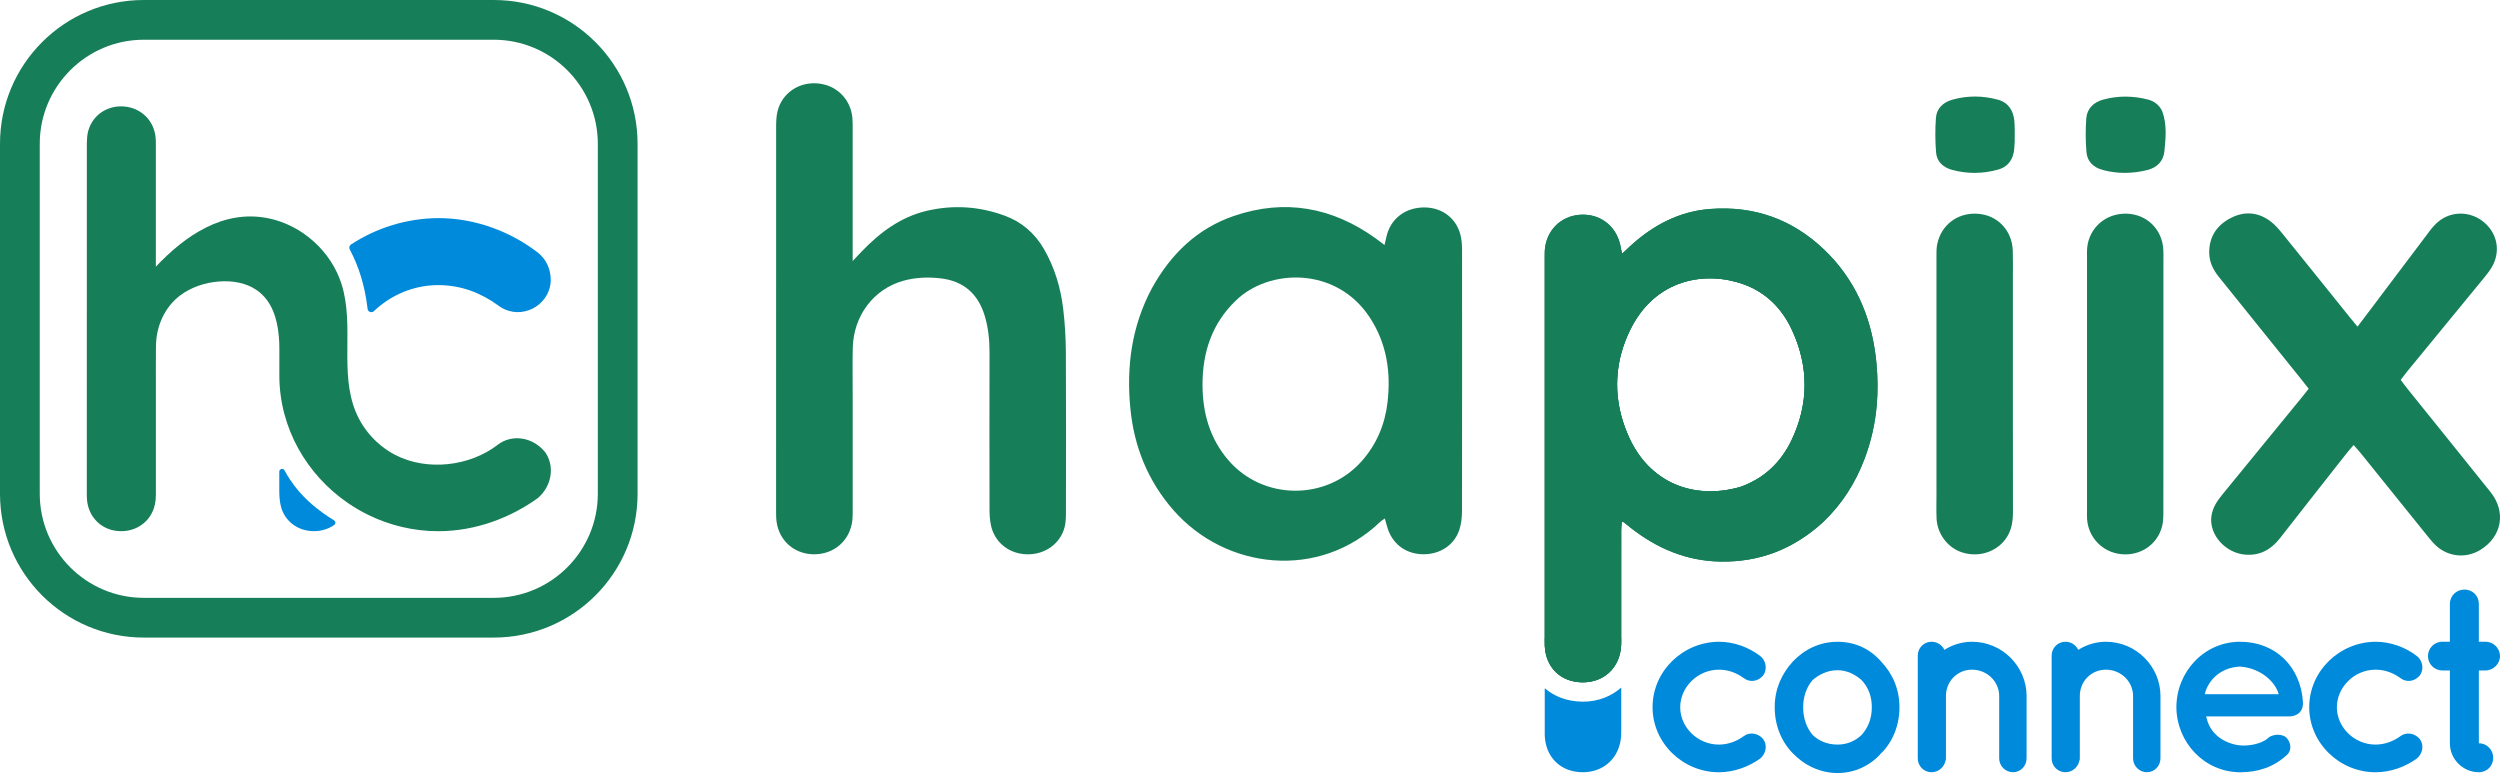 <svg xmlns="http://www.w3.org/2000/svg" id="Layer_2" data-name="Layer 2" viewBox="0 0 991.19 306.49"><defs><style>      .cls-1 {        fill: #167e59;      }      .cls-1, .cls-2 {        stroke-width: 0px;      }      .cls-2 {        fill: #008adb;      }    </style></defs><g id="Layer_2-2" data-name="Layer 2"><path class="cls-1" d="M195.76,15.75c22.75,0,41.26,18.51,41.26,41.26v138.76c0,22.75-18.51,41.26-41.26,41.26H57.01c-22.75,0-41.25-18.51-41.25-41.26V57.01c0-22.75,18.51-41.26,41.25-41.26h138.76M195.76,0H57.01C25.52,0,0,25.52,0,57.01v138.76c0,31.48,25.52,57.01,57.01,57.01h138.76c31.48,0,57.01-25.52,57.01-57.01V57.01c0-31.48-25.52-57.01-57.01-57.01h0Z"></path><path class="cls-2" d="M218.36,111.05c-.07,5.39-3.61,10.11-8.69,11.93-4.11,1.48-8.68.85-12.33-2-6.46-4.72-14.4-7.94-23.58-7.94-9.86,0-18.88,4-25.52,10.32-.89.85-2.37.3-2.51-.92-.03-.27-.06-.55-.1-.82-1-8.24-3.31-15.81-6.86-22.53l-.11-.2c-.36-.69-.14-1.55.51-1.97,9.99-6.53,21.92-10.36,34.58-10.45,14.9,0,28.8,5.46,39.47,13.65,3.45,2.7,5.18,6.86,5.13,10.92Z"></path><path class="cls-2" d="M132.43,206.3c.68.41.72,1.39.07,1.84-2.31,1.6-5.16,2.49-8.24,2.45-6.41-.08-11.64-4.14-12.99-10.26-.41-1.84-.54-3.78-.54-5.68,0-2.54,0-5.08-.01-7.63,0-1.15,1.53-1.53,2.08-.52.78,1.45,1.53,2.66,2.17,3.63,4.59,6.93,9.95,10.96,12.81,13.06,1.75,1.29,3.35,2.32,4.66,3.11Z"></path><path class="cls-1" d="M215.96,179.07c-4.96-5.96-13.16-6.95-18.62-2.73-11.11,8.59-28.1,10.55-40.67,4.01-6.97-3.62-12.6-9.76-15.61-17.02-6.53-15.73-.53-34.21-5.58-50.48-4.07-13.13-15.69-23.61-29.16-26.32-17.82-3.58-32.93,6.93-44.53,19.2v-4.24c0-14.22,0-28.45,0-42.68v-.75c0-.64,0-1.29-.01-1.93,0-.19-.01-.38-.02-.57-.02-.35-.04-.7-.07-1.04-.64-6.71-5.7-11.7-12.4-12.29-1.64-.14-3.24-.02-4.75.36-.22.05-.44.11-.65.18-.82.25-1.61.57-2.35.96-.16.08-.32.17-.47.26-.13.07-.25.15-.38.22-2.78,1.73-4.88,4.47-5.76,7.9-.37,1.45-.47,2.99-.5,4.52,0,.26,0,.51,0,.76,0,.25,0,.51,0,.76-.03,45.43-.02,90.85-.02,136.27,0,1.08-.01,2.15.05,3.23.07,1.38.33,2.7.74,3.92.21.61.45,1.2.73,1.76.1.19.19.37.29.56.1.18.21.36.32.54.55.88,1.2,1.68,1.92,2.4,2.34,2.29,5.54,3.68,9.19,3.77,4.04.1,7.62-1.37,10.16-3.91.22-.22.43-.44.63-.67.2-.23.4-.47.58-.72.19-.25.36-.5.53-.76.45-.7.84-1.44,1.16-2.23.08-.2.16-.4.23-.6.39-1.11.65-2.3.77-3.56.11-1.31.09-2.63.09-3.94,0-13.27,0-26.54,0-40.17,0-.52,0-1.03,0-1.54,0-.89,0-1.77,0-2.65,0-.45,0-.9,0-1.35,0-.86,0-1.71-.01-2.55v-.05c0-2.51,0-4.98.03-7.44,0-.54.02-1.08.03-1.62.16-7.64,3.46-15.14,9.67-19.77,4.39-3.27,9.8-5.03,15.26-5.46,5.21-.41,10.7.44,15,3.42,6.05,4.19,8.14,11.31,8.77,18.28.07.81.13,1.63.16,2.45.04.86.05,1.73.05,2.6,0,3.39-.01,6.78-.01,10.17,0,.09,0,.18,0,.27v.16c.05,20.81,10.89,39.29,27.16,50.46,2.57,1.76,5.26,3.34,8.08,4.72,8.44,4.14,17.9,6.47,27.82,6.47,14.9,0,28.8-5.46,39.47-13.16,5.71-4.96,6.7-12.91,2.73-18.37Z"></path><path id="path4065" class="cls-1" d="M798.8,55.88c-.14,1.82-.13,3.29-.43,4.69-.73,3.35-2.71,5.7-6.09,6.65-6.11,1.7-12.25,1.8-18.38.11-3.5-.96-5.99-3.23-6.29-6.85-.37-4.56-.4-9.19-.06-13.76.29-3.8,2.94-6.19,6.51-7.19,5.97-1.69,12.03-1.64,18-.02,4.22,1.14,6.2,4.32,6.59,8.48.23,2.49.11,5.01.14,7.9"></path><path id="path4067" class="cls-1" d="M857.21,43.94c2.02,5.42,1.44,10.75.93,15.98-.37,3.86-2.79,6.48-6.7,7.47-5.88,1.49-11.77,1.58-17.65.03-3.66-.97-6.24-3.29-6.56-7.09-.37-4.44-.41-8.95-.07-13.39.3-3.96,2.99-6.44,6.74-7.46,5.86-1.6,11.78-1.52,17.65-.03,2.37.61,4.35,1.93,5.65,4.49"></path><g><path class="cls-1" d="M743.99,144.26c-.04-.51-.09-1-.15-1.5-.04-.52-.11-1.04-.18-1.56-2.02-16.27-8.37-30.61-20.31-42.1-12.63-12.16-27.91-17.59-45.33-16.25-12.34.94-22.78,6.52-31.81,14.84-.93.86-1.86,1.75-3.09,2.9-.33-1.57-.53-2.67-.79-3.77-1.86-7.65-8.39-12.34-16.22-11.65-7.47.65-12.98,6.28-13.62,13.83-.01.24-.03.49-.04.73-.05,1.32-.03,2.64-.03,3.97v149.89c0,.24,0,.47.01.71-.01.47,0,.93.02,1.4v.21c.35,8.76,6.36,14.57,15.04,14.61h.07c8.49,0,14.7-5.93,15.18-14.53,0-.1.01-.19.01-.28.02-.26.02-.51.02-.78.02-.57.02-1.14.02-1.71v-26.54c0-5.45,0-10.9.01-16.35,0-.83.08-1.67.15-2.5.02-.28.04-.56.08-.84v-.07c.47.08.62.06.71.12.93.73,1.85,1.49,2.78,2.22,10.4,8.15,22.03,13.12,35.39,13.39,15.57.33,29.08-4.89,40.79-15.53,7.64-7.25,12.96-15.69,16.57-25.26,2.65-7.01,4.22-14.17,4.83-21.41.46-5.36.39-10.77-.12-16.22ZM715.17,158.02c-.64,5.47-2.22,10.9-4.77,16.31-4.22,8.95-11.02,15.47-20.57,18.79-18.98,5.29-35.93-2.2-43.85-19.52-2.61-5.68-4.16-11.44-4.66-17.2-.23-2.64-.23-5.28,0-7.91.48-5.78,2.06-11.54,4.76-17.2,10.08-21.16,30.53-23.94,45.35-18.53,8.95,3.26,15.2,9.7,19.09,18.17,2.49,5.39,4.04,10.83,4.66,16.26.41,3.62.41,7.22-.01,10.83Z"></path><path class="cls-1" d="M743.99,144.26c-.04-.51-.09-1-.15-1.5-.04-.52-.11-1.04-.18-1.56-2.02-16.27-8.37-30.61-20.31-42.1-12.63-12.16-27.91-17.59-45.33-16.25-12.34.94-22.78,6.52-31.81,14.84-.93.86-1.86,1.75-3.09,2.9-.33-1.57-.53-2.67-.79-3.77-1.86-7.65-8.39-12.34-16.22-11.65-7.47.65-12.98,6.28-13.62,13.83-.01.24-.03.49-.04.73-.05,1.32-.03,2.64-.03,3.97v149.89c0,.24,0,.47.01.71-.01.47,0,.93.02,1.4v.21c.35,8.76,6.36,14.57,15.04,14.61h.07c8.49,0,14.7-5.93,15.18-14.53,0-.1.01-.19.01-.28.02-.26.02-.51.02-.78.02-.57.02-1.14.02-1.71v-26.54c0-5.45,0-10.9.01-16.35,0-.83.08-1.67.15-2.5.02-.28.04-.56.08-.84v-.07c.47.08.62.06.71.12.93.73,1.85,1.49,2.78,2.22,10.4,8.15,22.03,13.12,35.39,13.39,15.57.33,29.08-4.89,40.79-15.53,7.64-7.25,12.96-15.69,16.57-25.26,2.65-7.01,4.22-14.17,4.83-21.41.46-5.36.39-10.77-.12-16.22ZM715.17,158.02c-.64,5.47-2.22,10.9-4.77,16.31-4.22,8.95-11.02,15.47-20.57,18.79-18.98,5.29-35.93-2.2-43.85-19.52-2.61-5.68-4.16-11.44-4.66-17.2-.23-2.64-.23-5.28,0-7.91.48-5.78,2.06-11.54,4.76-17.2,10.08-21.16,30.53-23.94,45.35-18.53,8.95,3.26,15.2,9.7,19.09,18.17,2.49,5.39,4.04,10.83,4.66,16.26.41,3.62.41,7.22-.01,10.83Z"></path><path class="cls-1" d="M722.81,146.33c-.71-6.22-2.5-12.49-5.31-18.59-4.92-10.71-13.02-18.38-23.43-22.17-5.13-1.87-10.69-2.87-16.11-2.87-16.99,0-31.14,9.23-38.8,25.3-3.07,6.47-4.92,13.14-5.47,19.83-.27,3.06-.27,6.17,0,9.24.56,6.64,2.36,13.29,5.33,19.73,7.35,16.07,21.96,25.66,39.08,25.66,4.5,0,9.15-.66,13.79-1.95l.23-.07.23-.08c11.15-3.88,19.8-11.76,24.99-22.77,2.88-6.15,4.71-12.44,5.43-18.7.48-4.14.48-8.37.02-12.57ZM715.17,158.02c-.64,5.47-2.22,10.9-4.77,16.31-4.22,8.95-11.02,15.47-20.57,18.79-18.98,5.29-35.93-2.2-43.85-19.52-2.61-5.68-4.16-11.44-4.66-17.2-.23-2.64-.23-5.28,0-7.91.48-5.78,2.06-11.54,4.76-17.2,10.08-21.16,30.53-23.94,45.35-18.53,8.95,3.26,15.2,9.7,19.09,18.17,2.49,5.39,4.04,10.83,4.66,16.26.41,3.62.41,7.22-.01,10.83Z"></path></g><path id="path4055" class="cls-1" d="M489.96,119.18c-9.49,9.12-13.21,20.56-13.19,33.4.02,11.05,2.85,21.23,10.19,29.81,13.74,16.08,39.02,16.25,53,.36,5.88-6.68,9.16-14.54,10.17-23.31,1.36-11.92-.3-23.23-7.01-33.51-13.34-20.42-40.12-19.48-53.15-6.76h0ZM456.75,114.2c7.54-13.63,18.03-23.67,32.6-28.63,20.15-6.85,38.9-3.39,56.1,8.96,1.06.76,2.08,1.57,3.47,2.62.31-1.33.56-2.3.77-3.28,1.6-7.24,7.66-11.8,15.42-11.62,7.29.17,12.91,4.91,14.18,12.04.28,1.55.38,3.16.38,4.74.02,34.59.04,69.18-.03,103.77,0,2.47-.31,5.07-1.1,7.4-2.04,5.98-7.63,9.57-14.17,9.55-6.59-.02-11.84-3.65-14.03-9.75-.48-1.33-.79-2.73-1.28-4.44-.7.49-1.24.77-1.67,1.18-24.38,23.49-61.55,19.12-82.22-4.55-10.1-11.57-15.56-25.17-17.02-40.33-1.59-16.54.49-32.53,8.6-47.67"></path><path id="path4057" class="cls-1" d="M338.07,157.04c0,15.11,0,29.82,0,44.54,0,1.46.03,2.92-.1,4.37-.74,8.24-7.27,14.01-15.59,13.81-8.1-.2-14.2-6.17-14.63-14.34-.06-1.19-.05-2.38-.05-3.58,0-50.37,0-100.74.02-151.11,0-2.24.02-4.55.57-6.7,1.83-7.17,8.46-11.62,15.92-10.96,7.42.65,13.04,6.19,13.74,13.63.15,1.58.11,3.18.11,4.77,0,15.77,0,31.55,0,47.32v4.7c1.62-1.71,2.57-2.73,3.53-3.73,7.28-7.58,15.48-13.75,25.92-16.19,10.45-2.44,20.81-1.76,30.88,1.96,6.69,2.47,11.83,6.89,15.45,13.1,4.27,7.34,6.65,15.31,7.67,23.65.7,5.77,1.05,11.62,1.08,17.43.12,21.08.06,42.15.03,63.23,0,1.98-.02,4.02-.49,5.92-1.64,6.62-7.71,11-14.8,10.91-7.11-.09-12.91-4.59-14.41-11.37-.45-2.05-.6-4.2-.6-6.3-.04-20.81-.05-41.62,0-62.43,0-4.94-.48-9.78-1.92-14.52-2.67-8.79-8.53-13.83-17.68-14.82-4.9-.53-9.8-.35-14.59.99-11.75,3.29-19.75,13.85-20.03,26.65-.13,6.23-.03,12.46-.03,19.09"></path><path id="path4059" class="cls-1" d="M943.09,118.39c6.88-9.11,13.6-17.99,20.28-26.89,1.95-2.59,4.21-4.77,7.31-5.92,5.48-2.03,11.56-.49,15.61,3.92,3.9,4.24,4.79,10.18,2.14,15.51-.88,1.75-2.12,3.36-3.37,4.89-10.24,12.52-20.51,25-30.77,37.5-.82,1-1.59,2.06-2.47,3.2.9,1.2,1.65,2.27,2.47,3.28,11.05,13.74,22.13,27.45,33.14,41.21,6.28,7.84,4.54,17.62-3.96,22.89-5.65,3.5-12.75,2.87-17.65-1.66-1.16-1.07-2.18-2.31-3.18-3.55-8.91-11.04-17.8-22.09-26.7-33.13-.81-1.01-1.7-1.96-2.77-3.2-1.09,1.27-2.04,2.32-2.91,3.43-8.77,11.15-17.55,22.28-26.27,33.47-3.5,4.49-7.88,7-13.69,6.57-7.99-.6-14.51-7.92-13.54-15.21.45-3.42,2.3-6.14,4.43-8.73,10.51-12.81,20.98-25.65,31.47-38.48.83-1.02,1.64-2.06,2.68-3.37-1.16-1.47-2.28-2.91-3.42-4.33-10.71-13.33-21.41-26.66-32.16-39.96-2.32-2.87-3.85-5.96-3.86-9.75-.02-6.41,3.16-10.88,8.61-13.68,5.4-2.77,10.83-2.32,15.72,1.37,1.77,1.33,3.27,3.09,4.68,4.83,9.01,11.12,17.96,22.3,26.93,33.45.82,1.02,1.68,2.02,2.86,3.46,2.84-3.76,5.53-7.33,8.4-11.11"></path><path id="path4061" class="cls-1" d="M767.76,195.23c0-31.39,0-62.39,0-93.39,0-1.58-.04-3.2.25-4.75,1.45-7.82,8.06-12.87,16.05-12.35,7.84.51,13.68,6.55,13.96,14.59.12,3.44.04,6.89.04,10.33,0,31.13-.02,62.26.03,93.39,0,4.4-.79,8.41-3.82,11.77-4.13,4.57-10.71,6.17-16.75,4.05-5.44-1.9-9.46-7.31-9.72-13.33-.14-3.31-.03-6.62-.03-10.33"></path><path id="path4063" class="cls-1" d="M857.74,172.95c0,10.33.02,20.27-.02,30.2,0,1.84-.05,3.74-.5,5.51-1.84,7.27-8.64,11.83-16.24,11.05-7.34-.75-12.96-6.51-13.5-13.87-.08-1.05-.03-2.12-.03-3.18,0-33.65,0-67.3,0-100.94,0-1.19-.06-2.39.07-3.57.86-7.96,7.43-13.62,15.54-13.44,8.07.18,14.24,6.19,14.65,14.31.07,1.32.04,2.65.04,3.97,0,23.18,0,46.36,0,69.94"></path><g><path class="cls-2" d="M655.2,280.41c0-14.38,12-25.87,26.28-25.97,6.21,0,12,2.28,16.45,5.69,2.38,1.86,2.79,5.38,1.14,7.66-2.07,2.48-5.38,2.9-7.76,1.03-2.69-1.97-6-3.31-9.83-3.31-8.38,0-15.32,6.93-15.32,14.9s6.93,14.8,15.32,14.8c3.73,0,7.14-1.35,9.83-3.31,2.28-1.76,5.69-1.35,7.76,1.14,1.66,2.28,1.24,5.59-1.14,7.66-4.45,3.21-10.24,5.48-16.45,5.48-14.28,0-26.28-11.59-26.28-25.77Z"></path><path class="cls-2" d="M710.77,298.63c-4.45-4.55-7.14-10.97-7.14-18.21s2.69-13.14,7.14-18.11c4.66-4.86,10.66-7.86,17.8-7.86s13.04,3,17.28,7.86c4.66,4.97,7.24,11.07,7.24,18.11s-2.59,13.66-7.24,18.21c-4.24,4.86-10.45,7.86-17.28,7.86s-13.14-3-17.8-7.86ZM714.91,280.41c0,4.45,1.35,8.07,3.73,10.97,2.59,2.48,6,3.83,9.93,3.83,3.62,0,6.93-1.35,9.52-3.83,2.59-2.9,4.04-6.52,4.04-10.97s-1.45-7.97-4.04-10.76c-2.59-2.28-5.9-3.93-9.52-3.93-3.93,0-7.35,1.66-9.93,3.93-2.38,2.79-3.73,6.52-3.73,10.76Z"></path><path class="cls-2" d="M803.49,275.96v24.73c0,3-2.38,5.48-5.38,5.48s-5.48-2.48-5.48-5.48v-24.73c0-5.8-4.86-10.45-10.76-10.45s-10.35,4.66-10.35,10.45v24.73c0,.31,0,.62-.21,1.03-.52,2.48-2.79,4.45-5.48,4.45-3.1,0-5.48-2.48-5.48-5.48v-40.77c0-3,2.38-5.48,5.48-5.48,2.17,0,4.14,1.24,5.07,3.21,3.1-1.97,6.93-3.21,10.97-3.21,12,0,21.63,9.83,21.63,21.52Z"></path><path class="cls-2" d="M856.57,275.96v24.73c0,3-2.38,5.48-5.38,5.48s-5.48-2.48-5.48-5.48v-24.73c0-5.8-4.86-10.45-10.76-10.45s-10.35,4.66-10.35,10.45v24.73c0,.31,0,.62-.21,1.03-.52,2.48-2.79,4.45-5.48,4.45-3.1,0-5.48-2.48-5.48-5.48v-40.77c0-3,2.38-5.48,5.48-5.48,2.17,0,4.14,1.24,5.07,3.21,3.1-1.97,6.93-3.21,10.97-3.21,12,0,21.63,9.83,21.63,21.52Z"></path><path class="cls-2" d="M862.88,280.31c.1-14.07,11.07-25.87,25.25-25.87s24.11,10.04,24.94,24.01v.52c0,.21,0,.72-.1.93-.31,2.48-2.48,4.14-5.38,4.14h-32.91c.52,2.38,1.66,5.07,3.52,6.83,2.17,2.48,6.31,4.35,9.93,4.66,3.72.31,8.17-.62,10.76-2.59,2.17-2.28,6.42-1.97,7.76-.31,1.35,1.45,2.38,4.55,0,6.73-5.07,4.66-11.18,6.83-18.52,6.83-14.18-.1-25.15-11.8-25.25-25.87ZM874.16,275.24h29.29c-1.03-4.14-6.31-10.24-15.32-10.97-8.8.41-13.14,6.73-13.97,10.97Z"></path><path class="cls-2" d="M915.55,280.41c0-14.38,12-25.87,26.28-25.97,6.21,0,12,2.28,16.45,5.69,2.38,1.86,2.79,5.38,1.14,7.66-2.07,2.48-5.38,2.9-7.76,1.03-2.69-1.97-6-3.31-9.83-3.31-8.38,0-15.32,6.93-15.32,14.9s6.93,14.8,15.32,14.8c3.73,0,7.14-1.35,9.83-3.31,2.28-1.76,5.69-1.35,7.76,1.14,1.66,2.28,1.24,5.59-1.14,7.66-4.45,3.21-10.24,5.48-16.45,5.48-14.28,0-26.28-11.59-26.28-25.77Z"></path><path class="cls-2" d="M991.19,260.13c0,3.1-2.69,5.69-5.79,5.69h-2.59v28.87c3.21,0,5.69,2.59,5.69,5.79s-2.48,5.69-5.69,5.69c-6.31,0-11.49-5.17-11.49-11.49v-28.87h-3c-3.21,0-5.69-2.59-5.69-5.69s2.48-5.69,5.69-5.69h3v-15c0-3.21,2.59-5.69,5.79-5.69s5.69,2.48,5.69,5.69v15h2.59c3.1,0,5.79,2.48,5.79,5.69Z"></path></g><path class="cls-1" d="M642.79,253.1v.13c0,.57,0,1.14-.02,1.71,0,.26,0,.51-.02.78,0,.1-.01.19-.01.28-.47,8.6-6.68,14.53-15.18,14.53h-.07c-8.69-.03-14.69-5.85-15.04-14.61v-2.83h30.34Z"></path><path class="cls-2" d="M627.56,278.2c5.95,0,11.24-2.07,15.23-5.6v16.27c0,.57,0,1.14-.02,1.71,0,.26,0,.52-.02.78,0,.1-.01.19-.01.28-.47,8.6-6.68,14.53-15.18,14.53h-.07c-8.69-.03-14.69-5.85-15.04-14.61v-18.68c3.91,3.35,9.11,5.29,15.04,5.31h.07Z"></path></g></svg>